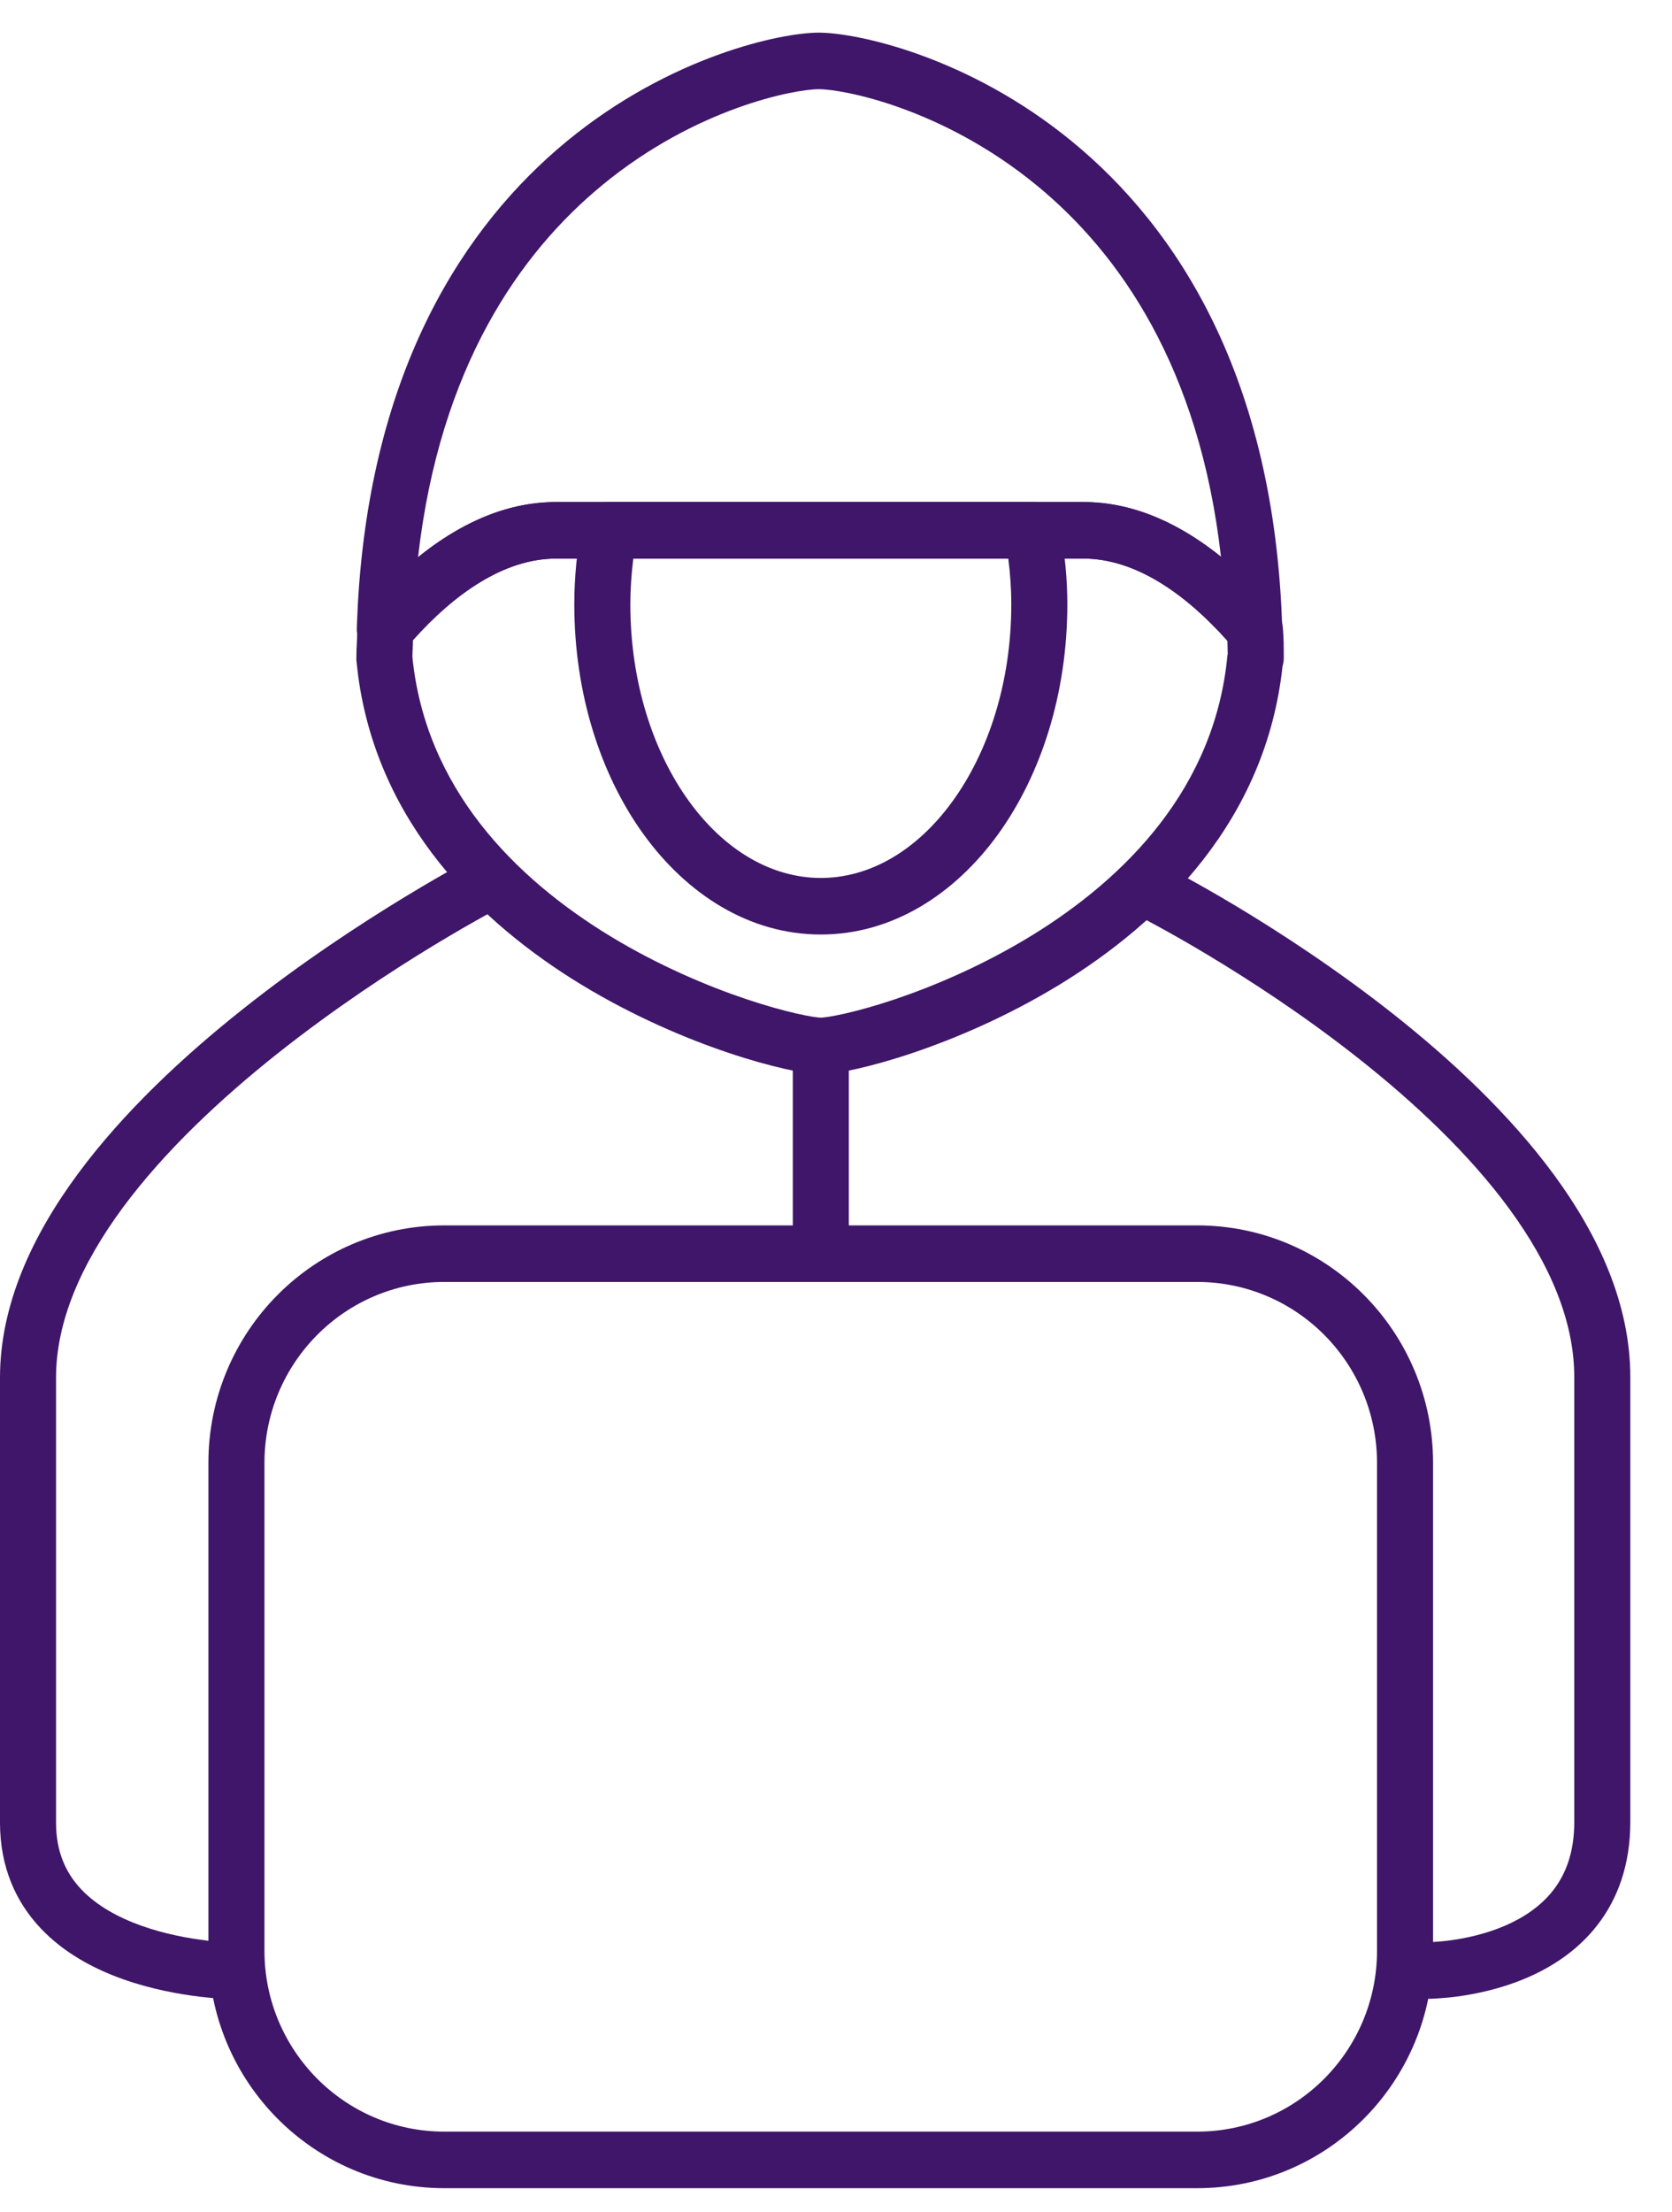 <?xml version="1.0" encoding="UTF-8"?> <svg xmlns="http://www.w3.org/2000/svg" width="31" height="41" viewBox="0 0 31 41" fill="none"><path d="M20.093 9.304C21.397 9.304 22.507 10.1 23.324 10.946L23.655 11.31L23.703 11.374C23.746 11.442 23.773 11.519 23.781 11.6C23.803 11.81 23.802 12.017 23.802 12.201C23.802 12.252 23.793 12.3 23.779 12.347C23.471 15.207 21.533 17.095 19.641 18.25C18.68 18.836 17.711 19.247 16.927 19.512C16.534 19.645 16.184 19.741 15.9 19.806C15.63 19.868 15.385 19.909 15.218 19.909C15.052 19.908 14.807 19.868 14.537 19.806C14.252 19.741 13.901 19.645 13.507 19.512C12.72 19.248 11.748 18.836 10.782 18.25C8.922 17.119 7.012 15.284 6.64 12.521L6.609 12.251C6.607 12.234 6.607 12.217 6.607 12.201C6.607 12.091 6.612 11.985 6.617 11.896C6.622 11.803 6.625 11.728 6.625 11.655L6.634 11.562C6.651 11.47 6.691 11.383 6.752 11.312L7.085 10.944C7.902 10.092 9.005 9.304 10.317 9.304H20.093ZM10.317 10.352C9.34 10.352 8.424 11.008 7.657 11.866C7.655 11.896 7.656 11.925 7.655 11.952C7.651 12.034 7.646 12.106 7.646 12.176C7.889 14.604 9.538 16.27 11.318 17.352C12.206 17.891 13.107 18.272 13.836 18.517C14.2 18.639 14.518 18.727 14.765 18.783C15.024 18.842 15.174 18.86 15.218 18.86C15.262 18.86 15.412 18.842 15.672 18.783C15.918 18.727 16.235 18.64 16.597 18.518C17.323 18.273 18.22 17.892 19.104 17.353C20.881 16.268 22.526 14.594 22.757 12.151L22.763 12.117C22.762 12.028 22.76 11.948 22.757 11.872C21.986 11.017 21.061 10.352 20.093 10.352H10.317Z" fill="#3f1669"></path><path d="M15.18 0.605C15.872 0.605 17.938 1.034 19.87 2.617C21.833 4.224 23.633 7 23.773 11.639C23.78 11.86 23.647 12.063 23.442 12.143C23.237 12.224 23.005 12.165 22.861 11.997C22.071 11.074 21.109 10.353 20.082 10.352H10.306C9.416 10.353 8.562 10.912 7.831 11.665L7.526 11.999C7.382 12.166 7.148 12.223 6.944 12.142C6.74 12.061 6.608 11.859 6.615 11.637L6.634 11.209C6.877 6.829 8.618 4.175 10.509 2.618C12.432 1.035 14.487 0.605 15.18 0.605ZM15.18 1.653C14.731 1.654 12.908 1.997 11.167 3.43C9.64 4.687 8.154 6.801 7.751 10.325C8.467 9.748 9.332 9.304 10.306 9.304H20.082C21.061 9.304 21.924 9.744 22.638 10.321C22.239 6.801 20.75 4.688 19.216 3.431C17.465 1.997 15.629 1.653 15.18 1.653Z" fill="#3f1669"></path><path d="M18.75 11.202C18.75 10.909 18.73 10.628 18.694 10.352H11.742C11.707 10.631 11.687 10.915 11.687 11.202C11.687 12.647 12.112 13.934 12.773 14.847C13.435 15.761 14.306 16.27 15.218 16.271C16.13 16.271 17.001 15.761 17.663 14.847C18.324 13.934 18.75 12.647 18.75 11.202ZM19.789 11.202C19.789 12.845 19.306 14.355 18.502 15.466C17.697 16.576 16.542 17.319 15.218 17.319C13.894 17.319 12.74 16.576 11.935 15.466C11.13 14.355 10.648 12.846 10.648 11.202C10.648 10.697 10.698 10.202 10.788 9.729L10.813 9.64C10.889 9.44 11.08 9.304 11.298 9.304H19.148L19.252 9.314C19.489 9.363 19.667 9.575 19.667 9.828C19.667 9.831 19.665 9.834 19.665 9.837C19.743 10.276 19.789 10.726 19.789 11.202Z" fill="#3f1669"></path><path d="M0 33.779V25.532C0 24.174 0.606 22.888 1.447 21.751C2.29 20.61 3.403 19.574 4.497 18.706C5.593 17.835 6.688 17.12 7.506 16.623C7.915 16.374 8.258 16.179 8.498 16.046C8.618 15.979 8.713 15.928 8.778 15.893C8.81 15.876 8.836 15.862 8.853 15.853C8.862 15.849 8.868 15.845 8.873 15.843C8.875 15.842 8.877 15.841 8.878 15.84L8.88 15.839L9.353 16.773L9.352 16.774C9.351 16.774 9.349 16.774 9.348 16.775C9.344 16.776 9.339 16.78 9.332 16.784C9.317 16.792 9.293 16.804 9.263 16.82C9.202 16.852 9.113 16.901 8.998 16.965C8.768 17.093 8.438 17.28 8.041 17.521C7.247 18.003 6.192 18.694 5.139 19.53C4.084 20.368 3.048 21.339 2.279 22.378C1.508 23.422 1.039 24.489 1.039 25.532V33.779C1.039 34.327 1.226 34.715 1.5 35.008C1.786 35.313 2.186 35.534 2.624 35.69C3.059 35.845 3.501 35.924 3.84 35.965C4.008 35.984 4.147 35.995 4.243 35.999C4.291 36.002 4.328 36.003 4.352 36.004H4.383L4.488 36.015C4.724 36.064 4.903 36.275 4.903 36.528C4.903 36.817 4.67 37.052 4.383 37.052V36.528L4.382 37.052H4.366C4.357 37.052 4.344 37.051 4.328 37.051C4.295 37.05 4.248 37.049 4.191 37.046C4.075 37.04 3.913 37.029 3.719 37.006C3.333 36.96 2.809 36.868 2.278 36.679C1.751 36.492 1.184 36.196 0.746 35.728C0.296 35.248 0 34.604 0 33.779ZM8.881 15.839C9.137 15.707 9.449 15.81 9.579 16.067C9.709 16.325 9.608 16.641 9.353 16.773L8.881 15.839Z" fill="#3f1669"></path><path d="M29.188 33.769V25.522C29.188 24.478 28.731 23.424 27.984 22.404C27.239 21.387 26.233 20.443 25.209 19.632C24.188 18.823 23.163 18.16 22.392 17.697C22.008 17.466 21.687 17.286 21.464 17.165C21.353 17.104 21.266 17.057 21.207 17.026C21.178 17.011 21.155 16.999 21.14 16.992C21.133 16.988 21.128 16.985 21.124 16.983C21.123 16.983 21.122 16.982 21.121 16.981H21.12L21.031 16.924C20.841 16.773 20.776 16.504 20.888 16.278C21.016 16.019 21.328 15.914 21.585 16.044H21.586L21.587 16.045C21.588 16.045 21.591 16.047 21.593 16.048C21.598 16.05 21.604 16.054 21.612 16.058C21.629 16.067 21.654 16.079 21.685 16.096C21.749 16.129 21.841 16.178 21.958 16.242C22.192 16.37 22.525 16.557 22.924 16.796C23.72 17.274 24.784 17.964 25.851 18.808C26.915 19.651 27.997 20.66 28.819 21.782C29.638 22.899 30.227 24.169 30.227 25.522V33.769C30.227 34.568 29.989 35.199 29.612 35.683C29.241 36.159 28.757 36.463 28.3 36.658C27.844 36.853 27.394 36.947 27.064 36.995C26.897 37.018 26.758 37.03 26.658 37.036C26.608 37.039 26.568 37.041 26.539 37.042C26.525 37.042 26.513 37.042 26.505 37.043H26.49C26.489 37.043 26.489 37.042 26.489 36.518V37.043C26.202 37.043 25.969 36.808 25.969 36.518C25.969 36.229 26.202 35.994 26.489 35.994H26.491C26.494 35.994 26.501 35.993 26.51 35.993C26.528 35.993 26.557 35.991 26.595 35.989C26.671 35.984 26.784 35.975 26.919 35.956C27.192 35.917 27.548 35.841 27.896 35.692C28.244 35.543 28.564 35.331 28.796 35.034C29.022 34.744 29.188 34.344 29.188 33.769Z" fill="#3f1669"></path><path d="M14.699 23.235V19.384C14.699 19.094 14.931 18.86 15.218 18.86C15.505 18.86 15.738 19.094 15.738 19.384V23.235C15.737 23.524 15.505 23.759 15.218 23.759C14.931 23.759 14.699 23.524 14.699 23.235Z" fill="#3f1669"></path><path d="M25.531 27.113C25.531 25.262 24.039 23.758 22.196 23.758H8.238C6.395 23.758 4.903 25.262 4.903 27.113V36.151C4.903 38.002 6.395 39.505 8.238 39.505H22.196C24.039 39.505 25.531 38.002 25.531 36.151V27.113ZM26.57 36.151C26.57 38.584 24.61 40.553 22.196 40.553H8.238C5.824 40.553 3.864 38.584 3.864 36.151V27.113C3.864 24.68 5.824 22.71 8.238 22.71H22.196C24.61 22.71 26.57 24.68 26.57 27.113V36.151Z" fill="#3f1669"></path></svg> 